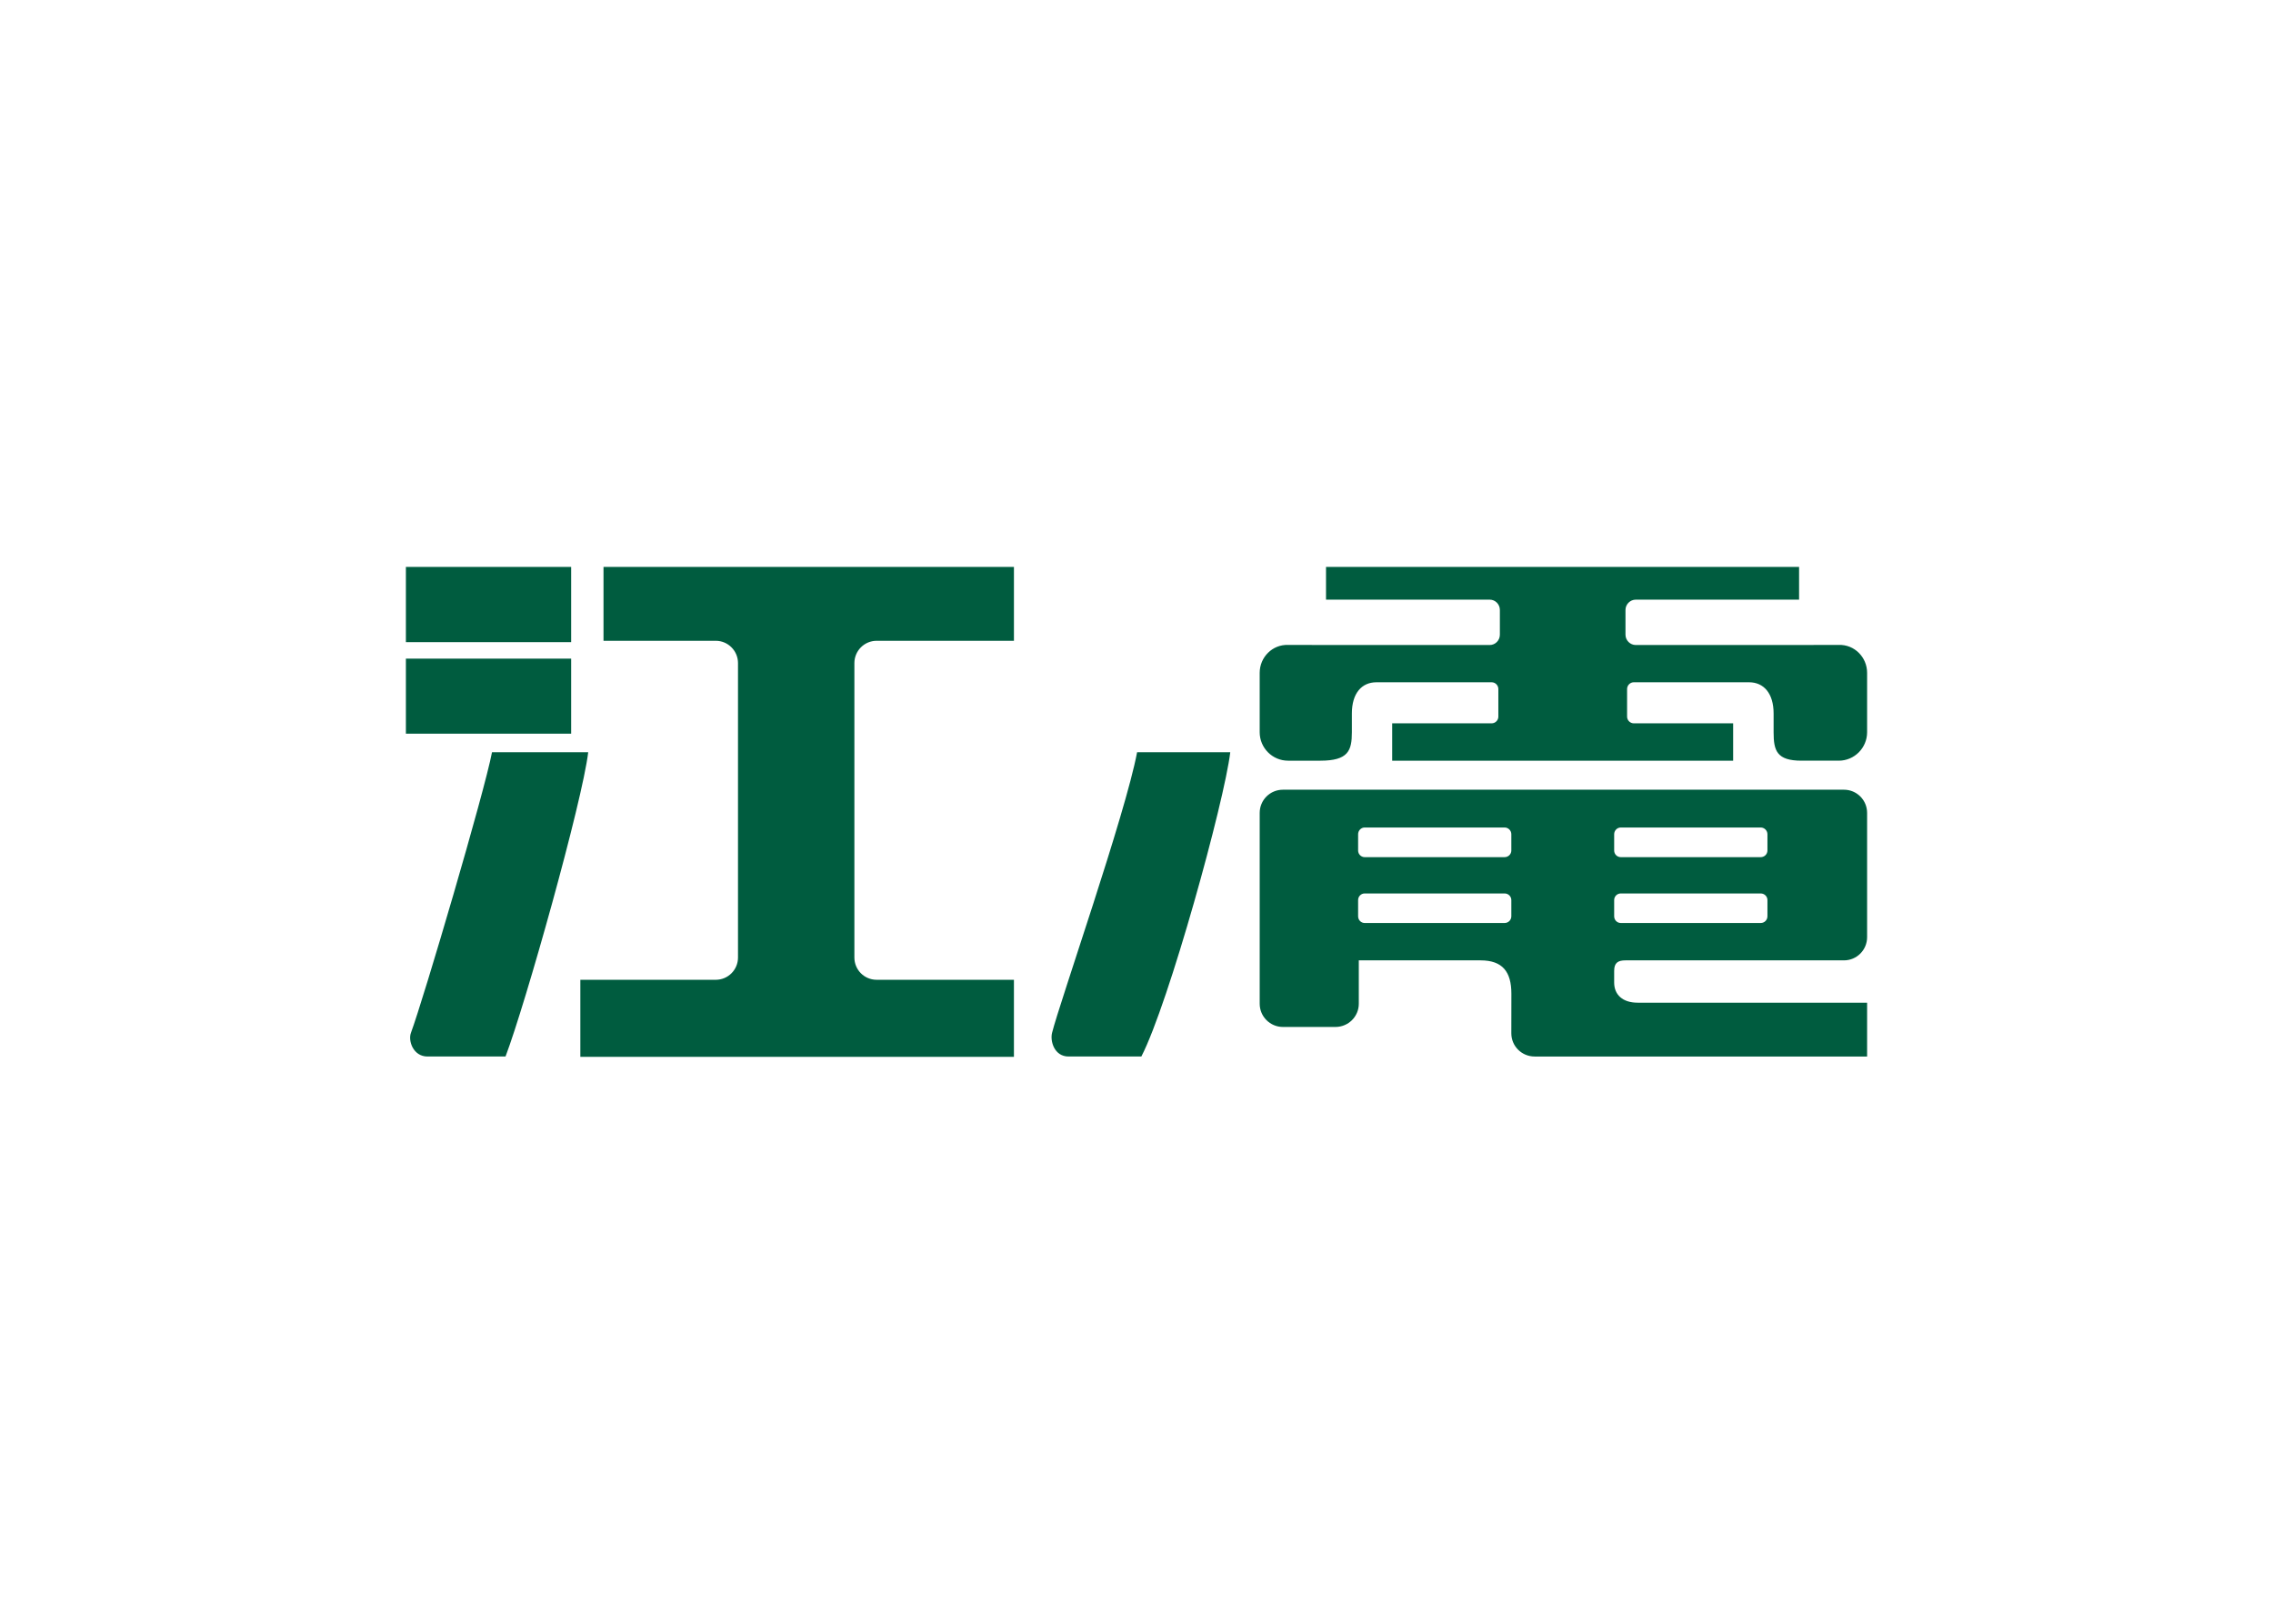 <svg clip-rule="evenodd" fill-rule="evenodd" stroke-linejoin="round" stroke-miterlimit="2" viewBox="0 0 560 400" xmlns="http://www.w3.org/2000/svg"><path d="m113.098.003v51.485h-113.098v-51.485zm0 62.754v51.346h-113.098v-51.346zm-44.917 272.264h-53.408c-9.751 0-13.399-10.762-11.299-16.259 8.699-23.464 50.337-164.94 55.458-191.95h65.835c-3.979 33.656-43.045 172.674-56.586 208.209zm435.138 0h-49.819c-9.751 0-12.749-10.547-11.269-16.259 4.836-19.708 50.337-149.915 58.171-191.95h63.761c-4.005 33.656-42.096 171.947-60.844 208.209zm-196.387-67.742c0 8.447 6.792 15.24 15.232 15.24h93.952v52.713h-296.735v-52.713h92.694c8.377 0 15.201-6.793 15.201-15.244v-201.486c0-8.38-6.824-15.238-15.201-15.238h-76.838v-50.551h280.88v50.551h-93.952c-8.441 0-15.233 6.859-15.233 15.238zm673.638-213.908c10.724-.364 19.429 8.379 19.43 19.138v40.586c0 10.761-8.701 19.498-19.425 19.498h-25.455c-16.975 0-19.106-6.861-19.106-19.428v-12.858c0-13.788-6.712-21.371-16.828-21.371h-78.856c-2.501 0-4.588 2.092-4.588 4.623v18.919c0 2.457 2.087 4.555 4.588 4.555h67.99v25.561h-233.337v-25.561h68.065c2.531 0 4.588-2.101 4.588-4.555v-18.918c0-2.531-2.057-4.623-4.588-4.623h-78.859c-10.11 0-16.794 7.581-16.794 21.371v12.858c0 12.568-2.491 19.428-21.594 19.428h-22.061c-10.728 0-19.433-8.737-19.433-19.498v-40.586c0-10.757 8.705-19.502 19.433-19.139h16.142c.033 0 .177.07.328.07h121.501c3.868 0 6.971-3.177 6.971-7.075v-16.899c0-3.899-3.103-7.077-6.971-7.077h-112.007v-22.384h323.747v22.384h-111.716c-3.911 0-7.088 3.178-7.088 7.077v16.899c0 3.899 3.182 7.075 7.088 7.075h121.43c.142 0 .217-.07.396-.07zm19.429 199.969c0 8.811-7.077 15.889-15.856 15.888h-149.495c-5.085 0-7.753 1.587-7.753 7.22v7.942c0 8.31 5.739 13.797 16.067 13.797h157.037v36.834h-227.518c-8.852 0-15.966-7.08-15.966-15.888 0 0 .036-13.365.036-27.089 0-15.016-6.063-22.816-21.051-22.816h-83.366v29.682c0 8.736-7.114 15.888-16.004 15.888h-35.894c-8.842 0-15.924-7.148-15.924-15.888v-130.569c0-8.814 7.082-15.888 15.924-15.888h383.912c8.774 0 15.851 7.075 15.851 15.888zm-68.212-14.3v-11.048c0-2.529-2.061-4.553-4.62-4.553h-95.723c-2.531 0-4.55 2.024-4.55 4.553v11.048c0 2.603 2.019 4.619 4.55 4.619h95.723c2.558 0 4.62-2.015 4.62-4.619zm-175.272 0v-11.048c0-2.529-2.056-4.553-4.621-4.553h-95.727c-2.484 0-4.503 2.024-4.503 4.553v11.048c0 2.603 2.019 4.619 4.503 4.619h95.727c2.565 0 4.621-2.015 4.621-4.619zm0-44.988v-11.125c0-2.527-2.056-4.621-4.621-4.621h-95.727c-2.484 0-4.503 2.094-4.503 4.621v11.125c0 2.526 2.019 4.551 4.503 4.551h95.727c2.565 0 4.621-2.025 4.621-4.551zm175.272 0v-11.125c0-2.527-2.061-4.621-4.62-4.621h-95.723c-2.531 0-4.55 2.094-4.55 4.621v11.125c0 2.526 2.019 4.551 4.55 4.551h95.723c2.558 0 4.62-2.025 4.62-4.551z" fill="#005c3f" transform="matrix(.36 0 0 .36 100 139.658)"/></svg>